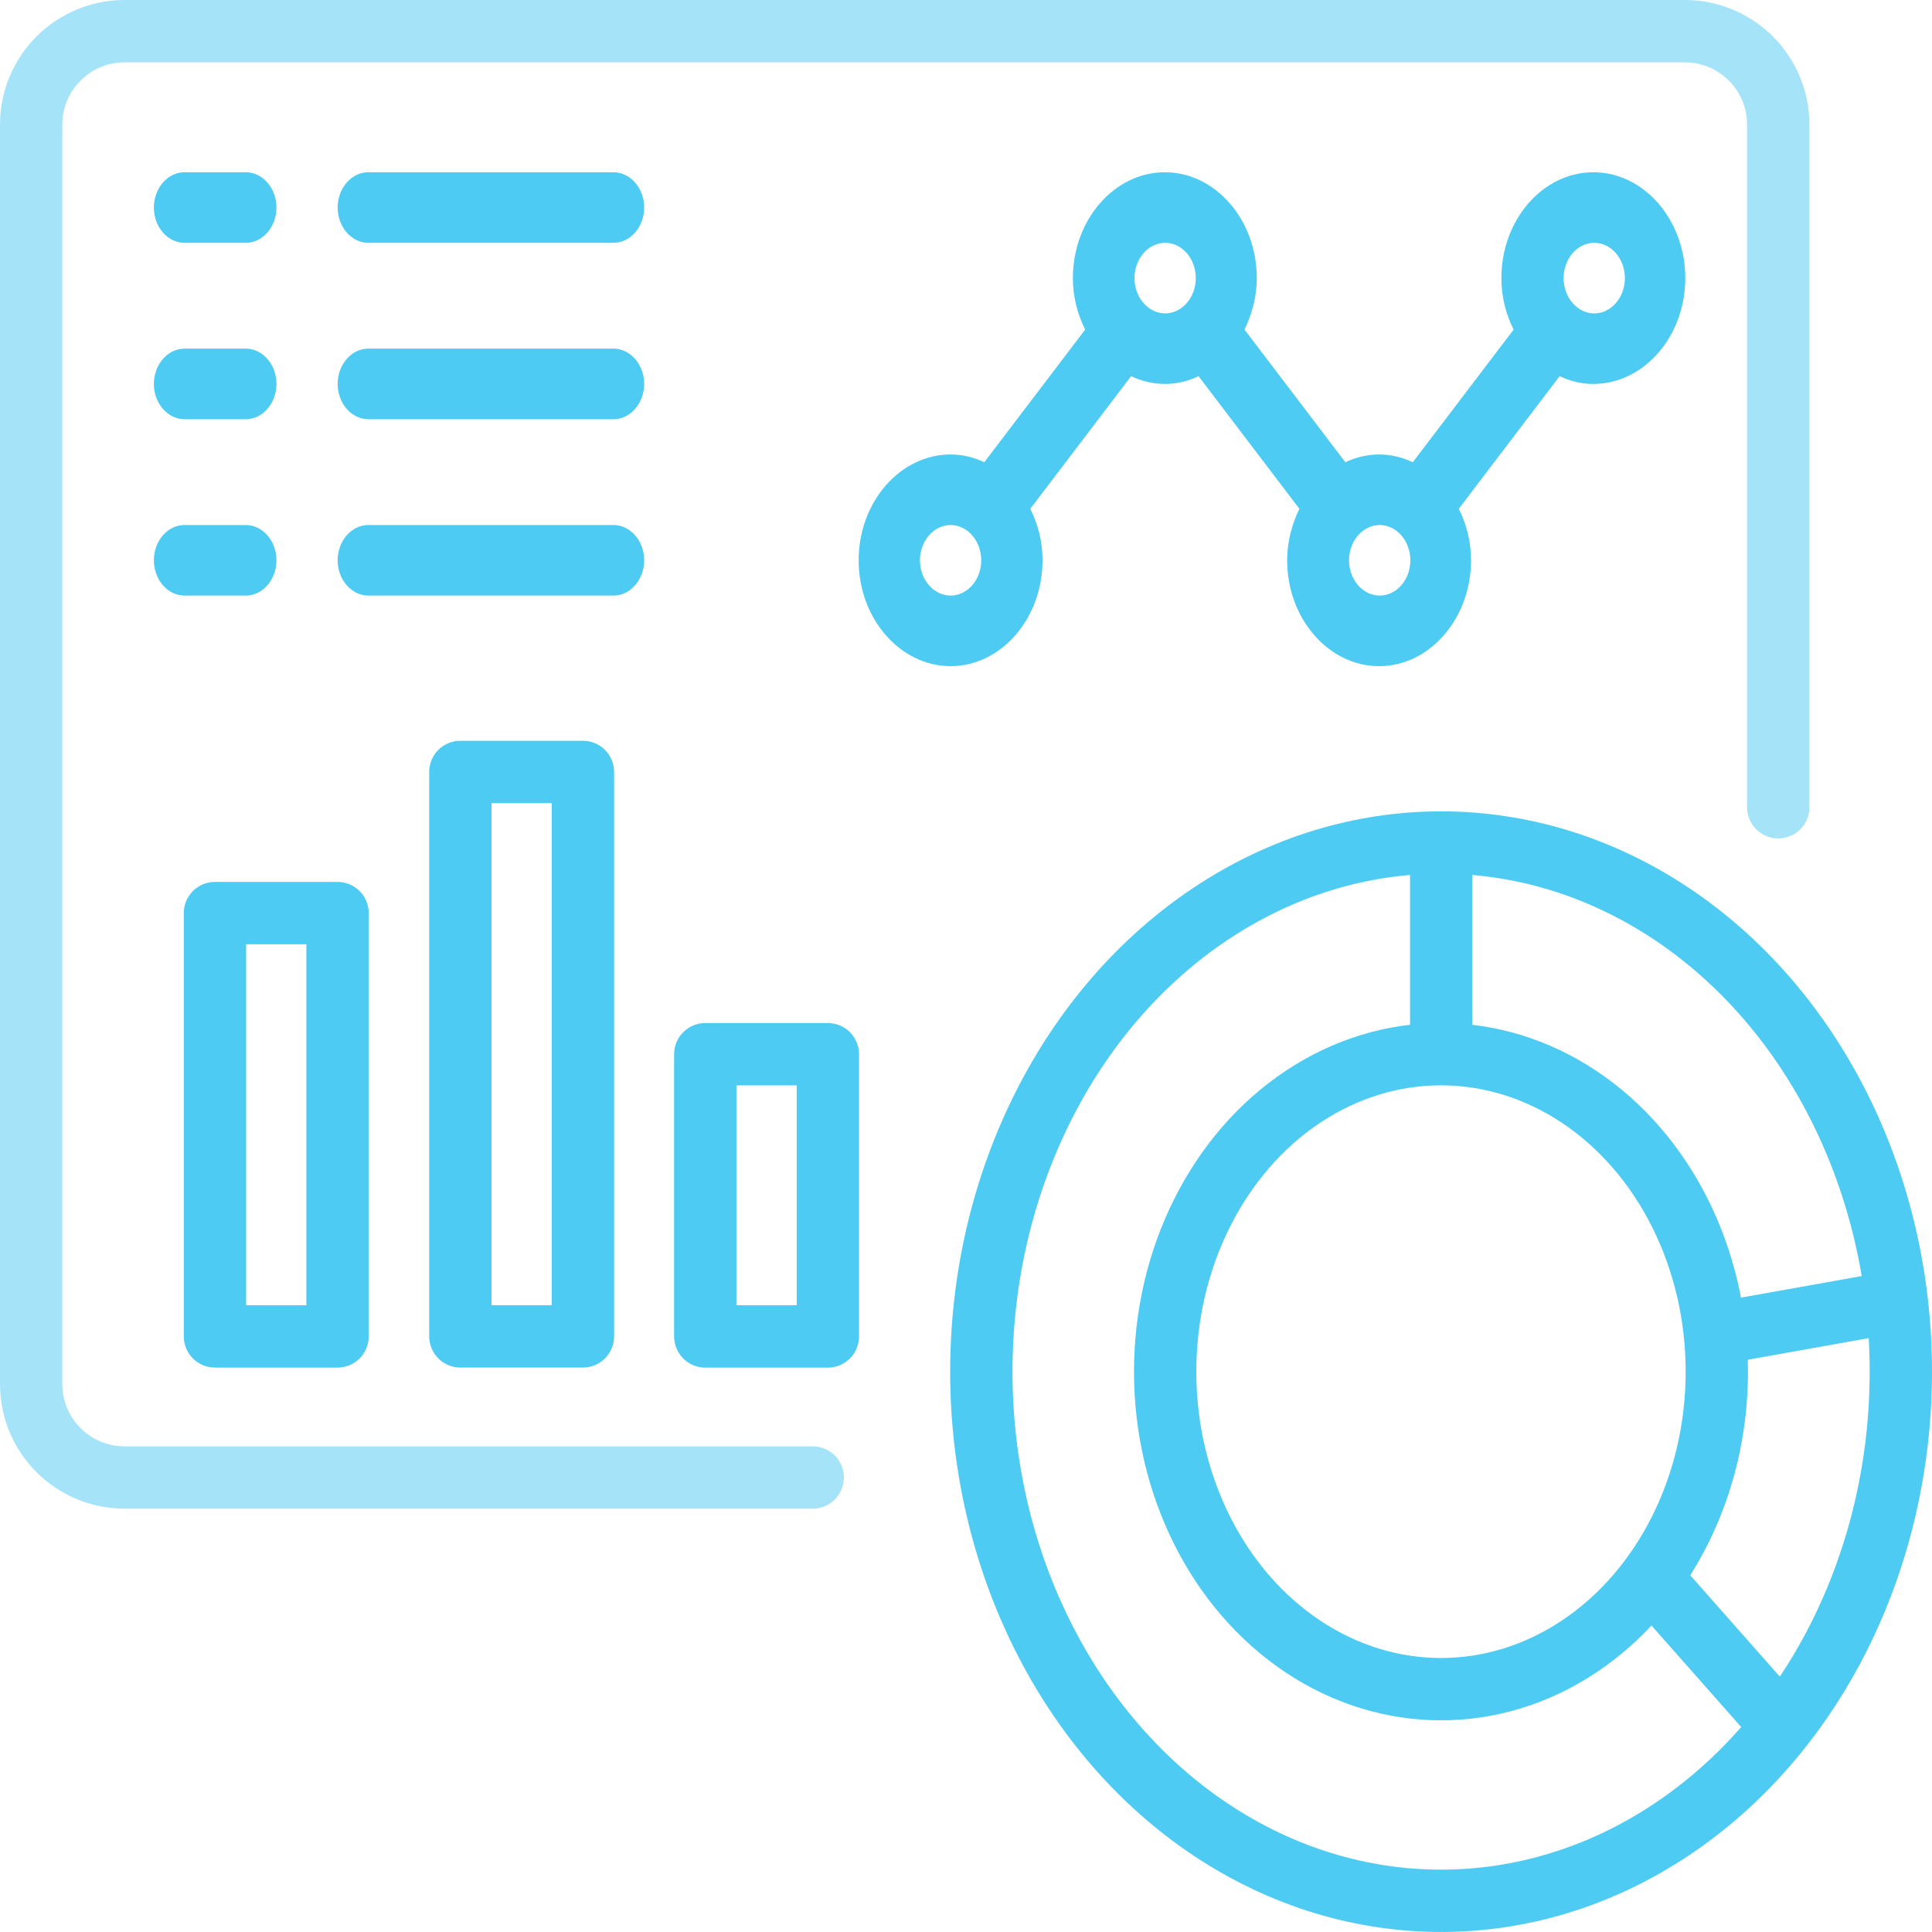 <svg width="62" height="62" viewBox="0 0 62 62" fill="none" xmlns="http://www.w3.org/2000/svg">
<path d="M33.456 17.981C33.456 17.381 33.309 16.815 33.063 16.328L36.299 12.072C36.633 12.23 36.997 12.321 37.381 12.321C37.764 12.321 38.129 12.23 38.463 12.072L41.699 16.328C41.463 16.815 41.306 17.381 41.306 17.981C41.306 19.849 42.633 21.377 44.256 21.377C45.879 21.377 47.207 19.849 47.207 17.981C47.207 17.381 47.06 16.815 46.814 16.328L50.05 12.072C50.384 12.23 50.748 12.321 51.132 12.321C52.755 12.321 54.083 10.793 54.083 8.925C54.083 7.057 52.755 5.528 51.132 5.528C49.509 5.528 48.181 7.057 48.181 8.925C48.181 9.525 48.328 10.091 48.574 10.577L45.338 14.834C45.004 14.675 44.64 14.585 44.256 14.585C43.873 14.585 43.509 14.675 43.174 14.834L39.938 10.577C40.174 10.091 40.332 9.525 40.332 8.925C40.332 7.057 39.004 5.528 37.381 5.528C35.758 5.528 34.43 7.057 34.43 8.925C34.43 9.525 34.578 10.091 34.824 10.577L31.587 14.834C31.253 14.675 30.889 14.585 30.506 14.585C28.883 14.585 27.555 16.113 27.555 17.981C27.555 19.849 28.883 21.377 30.506 21.377C32.129 21.377 33.456 19.849 33.456 17.981ZM51.161 7.792C51.702 7.792 52.145 8.302 52.145 8.925C52.145 9.547 51.702 10.057 51.161 10.057C50.62 10.057 50.178 9.547 50.178 8.925C50.178 8.302 50.62 7.792 51.161 7.792ZM45.26 17.981C45.26 18.604 44.817 19.113 44.276 19.113C43.735 19.113 43.292 18.604 43.292 17.981C43.292 17.359 43.735 16.849 44.276 16.849C44.817 16.849 45.26 17.359 45.26 17.981ZM37.391 7.792C37.932 7.792 38.374 8.302 38.374 8.925C38.374 9.547 37.932 10.057 37.391 10.057C36.85 10.057 36.407 9.547 36.407 8.925C36.407 8.302 36.85 7.792 37.391 7.792ZM30.506 19.113C29.965 19.113 29.522 18.604 29.522 17.981C29.522 17.359 29.965 16.849 30.506 16.849C31.047 16.849 31.489 17.359 31.489 17.981C31.489 18.604 31.047 19.113 30.506 19.113Z" fill="#4DCBF3"/>
<path d="M5.921 7.792H7.888C8.429 7.792 8.872 7.283 8.872 6.66C8.872 6.038 8.429 5.528 7.888 5.528H5.921C5.38 5.528 4.938 6.038 4.938 6.66C4.938 7.283 5.38 7.792 5.921 7.792Z" fill="#4DCBF3"/>
<path d="M5.921 13.453H7.888C8.429 13.453 8.872 12.943 8.872 12.321C8.872 11.698 8.429 11.188 7.888 11.188H5.921C5.38 11.188 4.938 11.698 4.938 12.321C4.938 12.943 5.38 13.453 5.921 13.453Z" fill="#4DCBF3"/>
<path d="M5.921 19.113H7.888C8.429 19.113 8.872 18.603 8.872 17.981C8.872 17.358 8.429 16.849 7.888 16.849H5.921C5.38 16.849 4.938 17.358 4.938 17.981C4.938 18.603 5.38 19.113 5.921 19.113Z" fill="#4DCBF3"/>
<path d="M11.819 7.792H19.688C20.229 7.792 20.672 7.283 20.672 6.66C20.672 6.038 20.229 5.528 19.688 5.528H11.819C11.279 5.528 10.836 6.038 10.836 6.66C10.836 7.283 11.279 7.792 11.819 7.792Z" fill="#4DCBF3"/>
<path d="M11.819 13.453H19.688C20.229 13.453 20.672 12.943 20.672 12.321C20.672 11.698 20.229 11.188 19.688 11.188H11.819C11.279 11.188 10.836 11.698 10.836 12.321C10.836 12.943 11.279 13.453 11.819 13.453Z" fill="#4DCBF3"/>
<path d="M11.819 19.113H19.688C20.229 19.113 20.672 18.603 20.672 17.981C20.672 17.358 20.229 16.849 19.688 16.849H11.819C11.279 16.849 10.836 17.358 10.836 17.981C10.836 18.603 11.279 19.113 11.819 19.113Z" fill="#4DCBF3"/>
<path d="M57.066 25.906V4C57.066 2.343 55.722 1 54.066 1H4C2.343 1 1 2.343 1 4V44.415C1 46.072 2.343 47.415 4 47.415H15.016H26.082" stroke="#4DCBF3" stroke-opacity="0.5" stroke-width="2" stroke-linecap="round"/>
<rect x="6.898" y="29.302" width="3.934" height="13.585" stroke="#4DCBF3" stroke-width="2" stroke-linejoin="round"/>
<rect x="22.633" y="33.831" width="3.934" height="9.057" stroke="#4DCBF3" stroke-width="2" stroke-linejoin="round"/>
<rect x="14.773" y="24.773" width="3.934" height="18.113" stroke="#4DCBF3" stroke-width="2" stroke-linejoin="round"/>
<ellipse cx="46.246" cy="44.018" rx="14.754" ry="16.981" stroke="#4DCBF3" stroke-width="2"/>
<ellipse cx="46.243" cy="44.018" rx="8.852" ry="10.189" stroke="#4DCBF3" stroke-width="2"/>
<path d="M46.25 27.037V33.83" stroke="#4DCBF3" stroke-width="2"/>
<path d="M60.93 41.754L55.098 42.796" stroke="#4DCBF3" stroke-width="2"/>
<path d="M57.344 55.573L53.136 50.811" stroke="#4DCBF3" stroke-width="2"/>
</svg>
